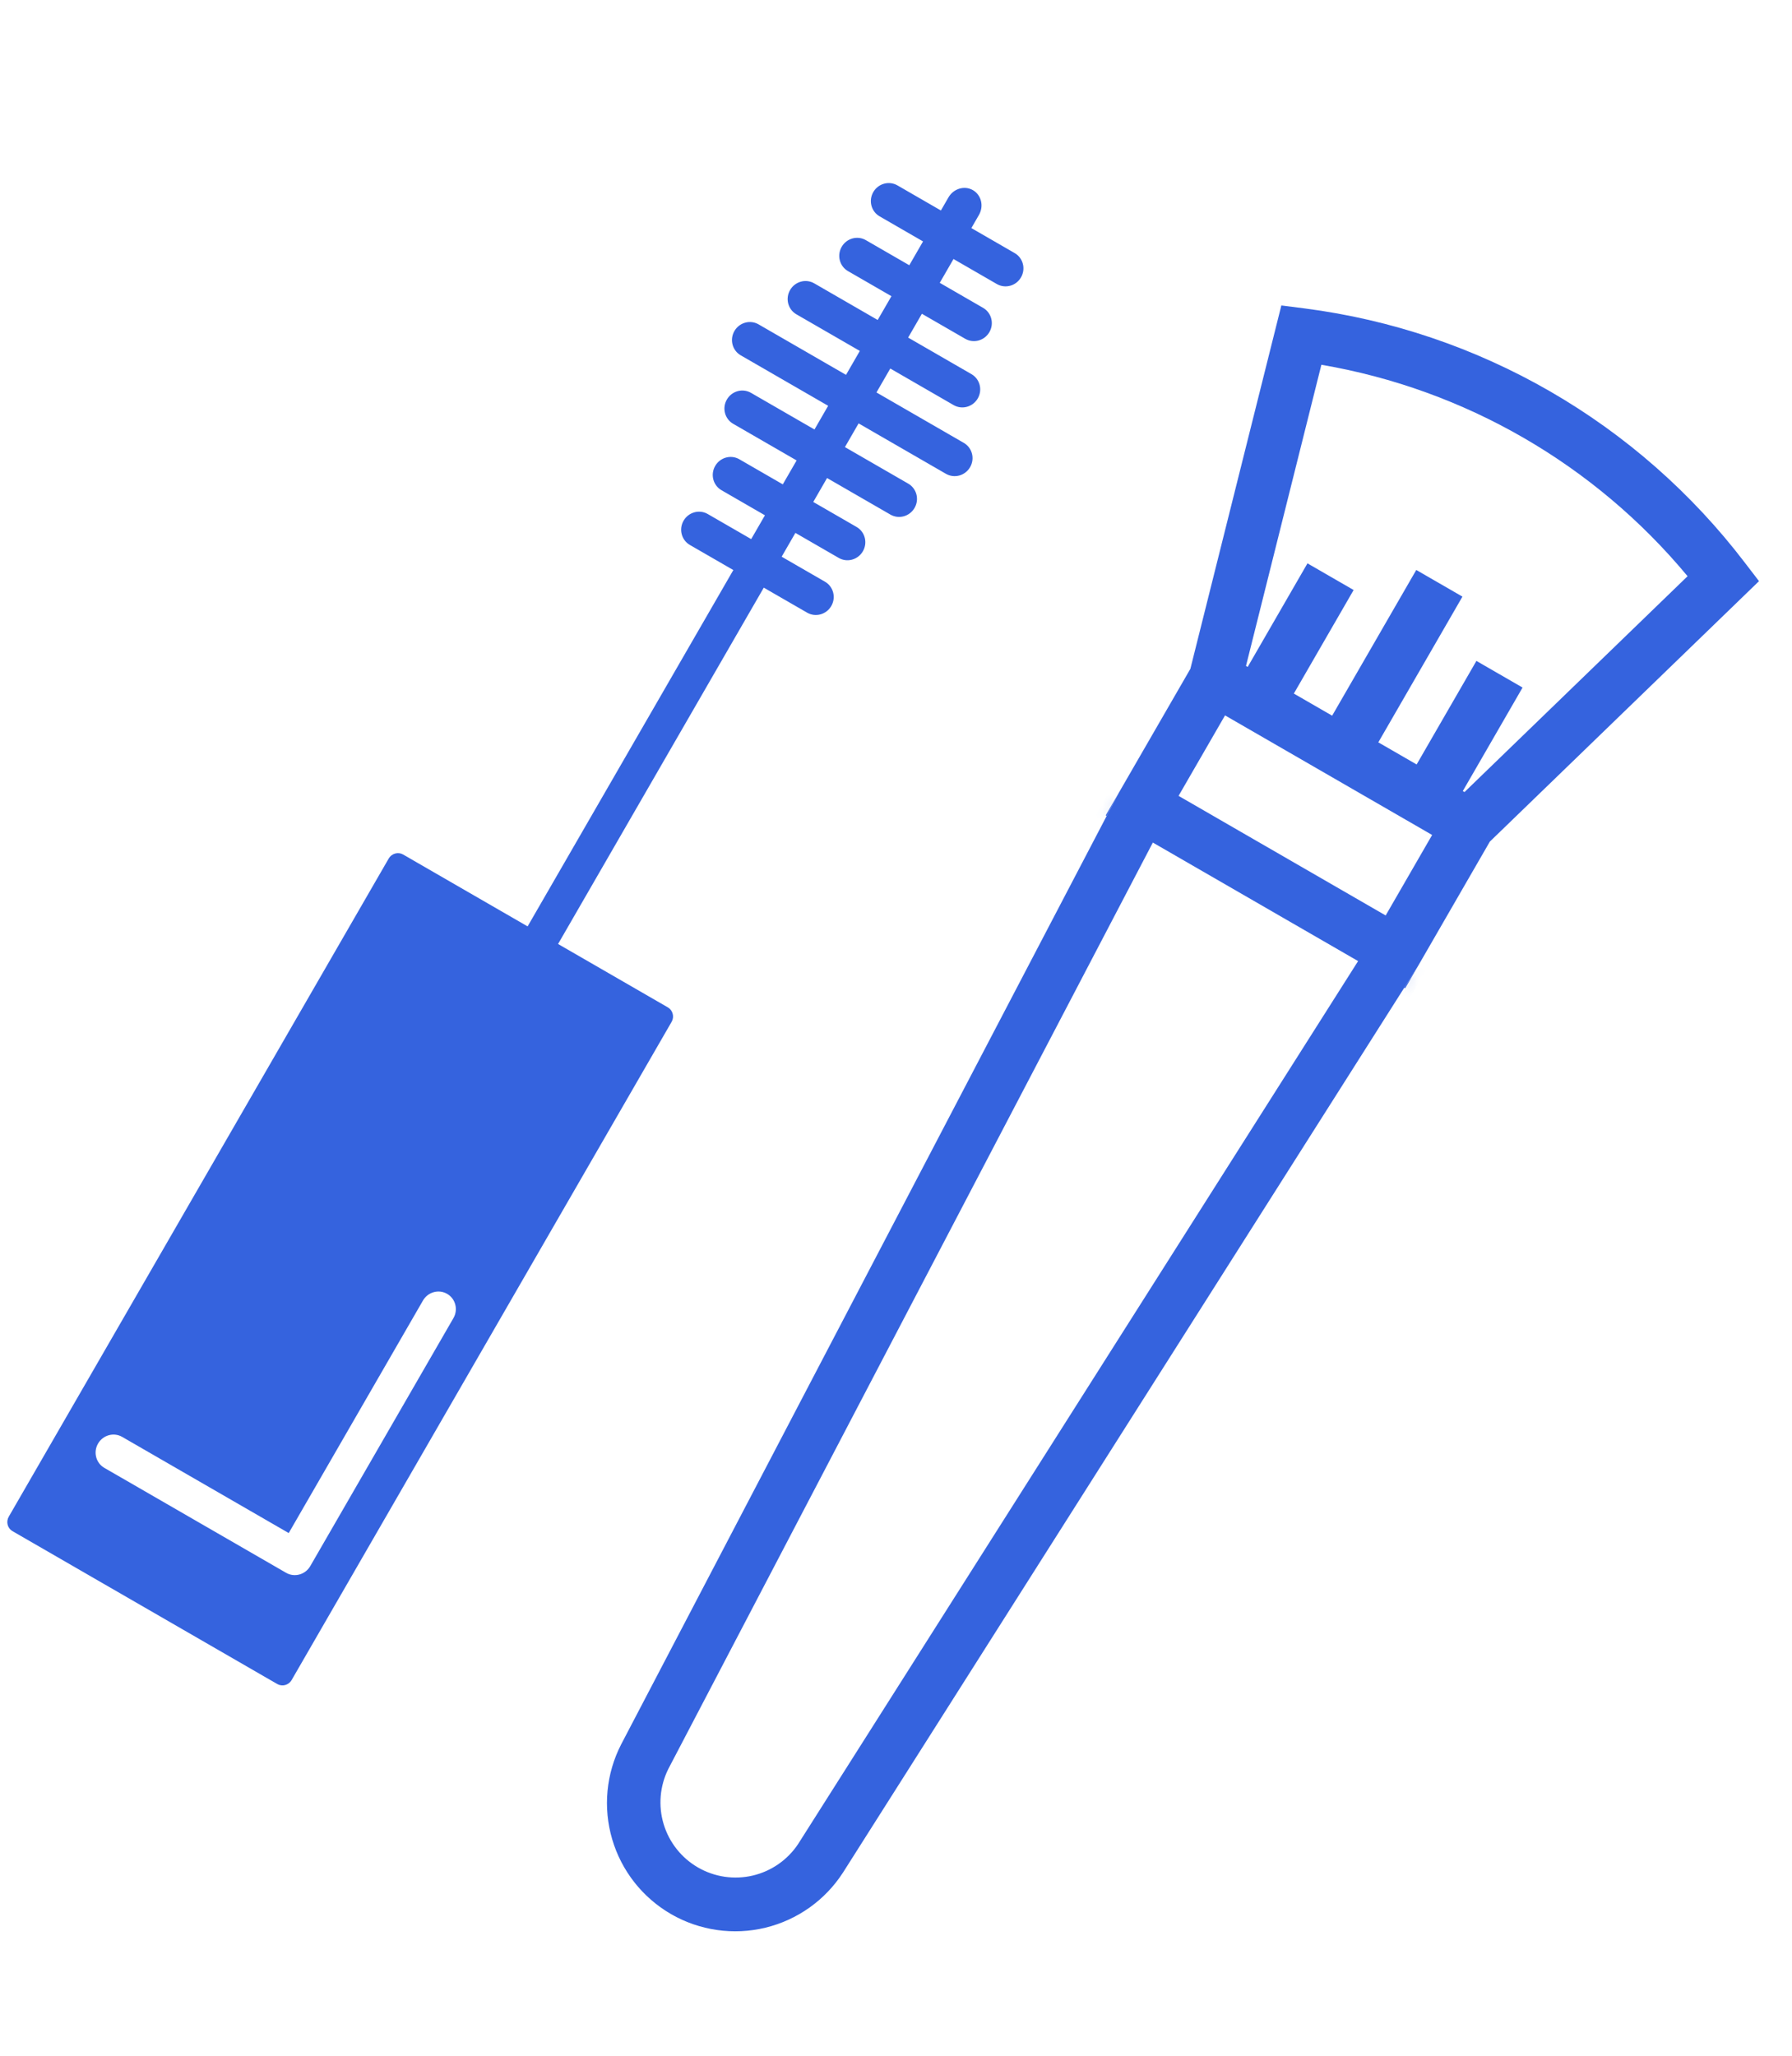<svg width="204" height="234" viewBox="0 0 204 234" fill="none" xmlns="http://www.w3.org/2000/svg">
<path d="M198.207 64.316L198.208 64.317L199.576 66.101L169.254 95.441L169.204 95.489L169.169 95.55L160.997 109.704L159.438 112.164L159.438 112.164L95.557 212.86C95.557 212.861 95.556 212.861 95.556 212.861C93.597 215.908 90.54 218.084 87.019 218.938C83.498 219.791 79.784 219.257 76.646 217.446C73.509 215.634 71.189 212.685 70.168 209.208C69.147 205.733 69.503 201.998 71.162 198.777C71.162 198.777 71.162 198.776 71.162 198.776L126.419 93.12L126.419 93.12L127.769 90.54L135.945 76.38L135.98 76.319L135.997 76.251L146.245 35.321L148.48 35.606C148.48 35.606 148.48 35.606 148.481 35.606C158.255 36.87 167.681 40.058 176.216 44.985C184.752 49.913 192.226 56.483 198.207 64.316ZM163.466 95.292L163.716 94.859L163.283 94.609L139.707 80.998L139.274 80.748L139.024 81.181L133.735 90.342L133.485 90.775L133.918 91.025L157.494 104.637L157.927 104.887L158.177 104.454L163.466 95.292ZM91.278 210.172L91.283 210.163L155.028 109.666L155.307 109.226L154.855 108.965L131.489 95.474L131.037 95.214L130.796 95.675L75.635 201.128L75.63 201.138C74.606 203.2 74.406 205.575 75.071 207.78C75.736 209.984 77.216 211.853 79.211 213.004C81.205 214.155 83.563 214.503 85.805 213.977C88.047 213.451 90.004 212.09 91.278 210.172ZM166.468 90.591L166.794 90.78L167.065 90.518L192.46 65.948L192.793 65.626L192.497 65.269C181.842 52.438 166.95 43.839 150.51 41.028L150.053 40.95L149.94 41.4L141.358 75.68L141.266 76.046L141.593 76.235L141.786 76.346L142.219 76.596L142.469 76.163L149.025 64.808L153.413 67.342L146.857 78.697L146.607 79.13L147.04 79.38L151.401 81.897L151.834 82.147L152.084 81.714L161.411 65.56L165.801 68.095L156.474 84.249L156.224 84.682L156.657 84.932L161.018 87.45L161.451 87.7L161.701 87.267L168.257 75.912L172.645 78.445L166.091 89.797L165.841 90.23L166.274 90.48L166.468 90.591Z" fill="#3563DE" stroke="#3563DE"/>
<mask id="path-2-inside-1_112_255" fill="white">
<path d="M127.332 90.288L125.98 92.872L125.875 92.811L127.332 90.288Z"/>
</mask>
<path d="M127.332 90.288L125.98 92.872L125.875 92.811L127.332 90.288Z" fill="#3563DE"/>
<path d="M127.332 90.288L128.218 90.752L126.466 89.788L127.332 90.288ZM125.98 92.872L125.48 93.738L126.383 94.259L126.866 93.336L125.98 92.872ZM125.875 92.811L125.009 92.311L124.509 93.177L125.375 93.677L125.875 92.811ZM126.446 89.824L125.094 92.408L126.866 93.336L128.218 90.752L126.446 89.824ZM126.48 92.006L126.375 91.945L125.375 93.677L125.48 93.738L126.48 92.006ZM126.741 93.311L128.198 90.788L126.466 89.788L125.009 92.311L126.741 93.311Z" fill="#3563DE" mask="url(#path-2-inside-1_112_255)"/>
<mask id="path-4-inside-2_112_255" fill="white">
<path d="M161.421 109.968L159.964 112.492L159.86 112.431L161.421 109.968Z"/>
</mask>
<path d="M161.421 109.968L159.964 112.492L159.86 112.431L161.421 109.968Z" fill="#3563DE"/>
<path d="M161.421 109.968L162.287 110.468L160.577 109.433L161.421 109.968ZM159.964 112.492L159.464 113.358L160.33 113.858L160.83 112.992L159.964 112.492ZM159.86 112.431L159.015 111.896L158.457 112.776L159.36 113.297L159.86 112.431ZM160.555 109.468L159.098 111.992L160.83 112.992L162.287 110.468L160.555 109.468ZM160.464 111.626L160.36 111.565L159.36 113.297L159.464 113.358L160.464 111.626ZM160.704 112.967L162.266 110.504L160.577 109.433L159.015 111.896L160.704 112.967Z" fill="#3563DE" mask="url(#path-4-inside-2_112_255)"/>
<path d="M63.098 107.202L62.848 107.635L63.281 107.885L75.782 115.102C76.098 115.285 76.219 115.725 76.03 116.052L32.768 190.983C32.567 191.332 32.135 191.442 31.814 191.256L1.671 173.853C1.35 173.668 1.229 173.239 1.43 172.89L44.692 97.959C44.88 97.633 45.323 97.516 45.639 97.699L59.813 105.882L60.246 106.132L60.496 105.699L83.915 65.137L84.165 64.704L83.732 64.454L78.785 61.598C78.073 61.187 77.824 60.259 78.251 59.519C78.679 58.779 79.607 58.531 80.319 58.942L85.266 61.798L85.698 62.048L85.948 61.615L87.513 58.905L87.763 58.472L87.33 58.222L82.383 55.366C81.671 54.955 81.422 54.027 81.849 53.287C82.276 52.547 83.205 52.299 83.917 52.71L88.863 55.566L89.296 55.816L89.546 55.383L91.119 52.66L91.369 52.227L90.936 51.977L83.713 47.807C83.001 47.396 82.751 46.468 83.179 45.728C83.606 44.988 84.534 44.74 85.246 45.151L92.469 49.321L92.902 49.571L93.152 49.138L94.709 46.441L94.959 46.008L94.526 45.758L84.571 40.01C83.859 39.599 83.61 38.671 84.037 37.931C84.465 37.191 85.392 36.943 86.105 37.354L96.06 43.102L96.493 43.352L96.743 42.919L98.315 40.196L98.565 39.763L98.132 39.513L90.909 35.343C90.197 34.932 89.948 34.004 90.375 33.264C90.802 32.523 91.731 32.275 92.443 32.686L99.665 36.856L100.098 37.106L100.348 36.673L101.913 33.964L102.163 33.531L101.73 33.281L96.783 30.425C96.071 30.014 95.822 29.085 96.249 28.346C96.677 27.605 97.605 27.357 98.317 27.768L103.264 30.624L103.697 30.874L103.947 30.441L105.511 27.731L105.761 27.298L105.328 27.048L100.382 24.192C99.67 23.781 99.42 22.853 99.847 22.113C100.275 21.373 101.203 21.125 101.915 21.536L106.862 24.392L107.295 24.642L107.545 24.209L108.404 22.72C108.861 21.93 109.811 21.676 110.509 22.079C111.207 22.482 111.462 23.432 111.006 24.222L110.146 25.711L109.896 26.144L110.329 26.394L115.263 29.243C115.975 29.654 116.225 30.582 115.797 31.322C115.37 32.062 114.442 32.31 113.73 31.899L108.796 29.05L108.363 28.8L108.113 29.233L106.548 31.943L106.298 32.376L106.731 32.626L111.665 35.475C112.377 35.886 112.627 36.814 112.199 37.554C111.772 38.294 110.843 38.542 110.132 38.131L105.198 35.283L104.765 35.033L104.515 35.466L102.95 38.176L102.7 38.609L103.133 38.859L110.343 43.022C111.055 43.433 111.304 44.361 110.877 45.101C110.449 45.841 109.521 46.089 108.809 45.678L101.599 41.515L101.166 41.265L100.916 41.698L99.344 44.421L99.094 44.855L99.527 45.105L109.469 50.845C110.181 51.256 110.431 52.184 110.003 52.924C109.576 53.664 108.648 53.912 107.936 53.501L97.993 47.761L97.56 47.511L97.31 47.944L95.753 50.641L95.503 51.074L95.936 51.324L103.146 55.486C103.859 55.898 104.108 56.825 103.68 57.565C103.253 58.305 102.325 58.554 101.613 58.142L94.403 53.98L93.97 53.73L93.72 54.163L92.148 56.886L91.898 57.319L92.331 57.569L97.265 60.417C97.977 60.828 98.226 61.757 97.799 62.497C97.372 63.237 96.443 63.485 95.731 63.074L90.797 60.225L90.364 59.975L90.114 60.408L88.55 63.118L88.3 63.551L88.733 63.801L93.667 66.649C94.379 67.06 94.628 67.989 94.201 68.728C93.774 69.468 92.845 69.716 92.133 69.305L87.199 66.457L86.766 66.207L86.516 66.64L63.098 107.202ZM32.319 179.461C33.521 180.155 35.056 179.723 35.752 178.518L52.051 150.288C52.747 149.082 52.353 147.537 51.151 146.843C49.948 146.148 48.413 146.58 47.717 147.786L32.685 173.821L14.161 163.126C12.958 162.432 11.424 162.864 10.727 164.07C10.031 165.275 10.425 166.82 11.627 167.515L32.319 179.461Z" fill="#3563DE" stroke="#3563DE"/>
</svg>
